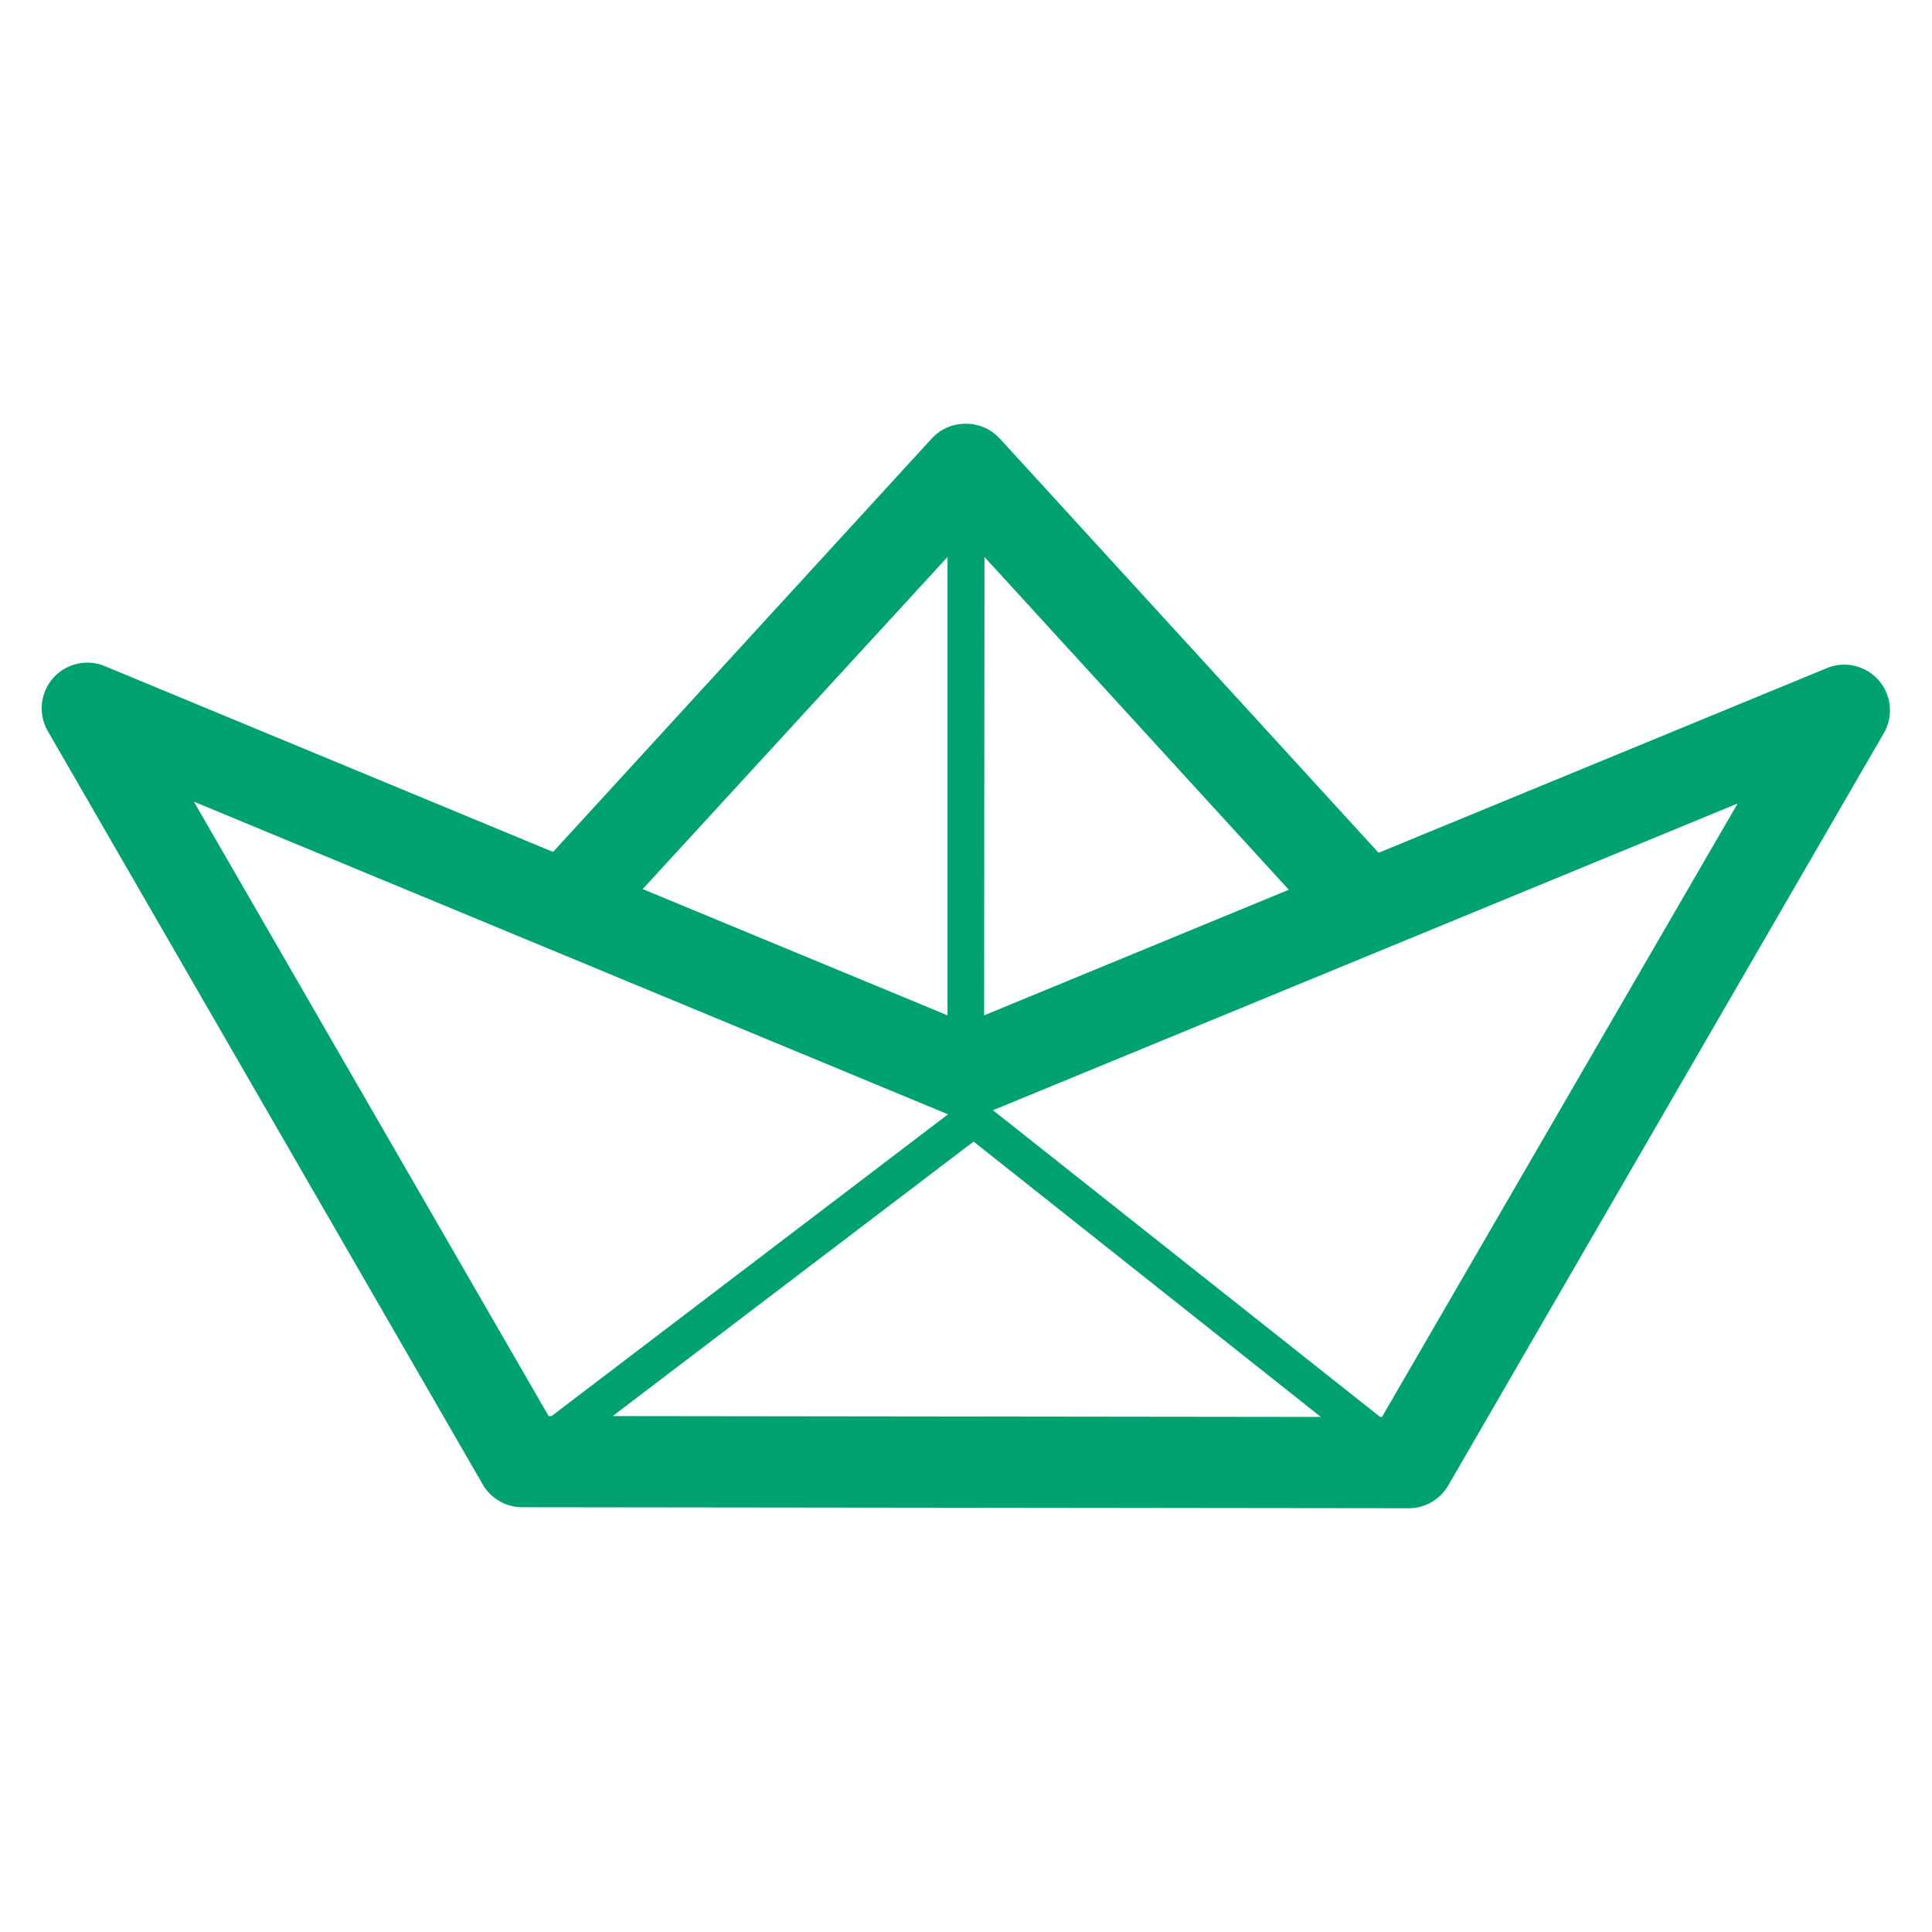 <svg id="Layer_1" data-name="Layer 1" xmlns="http://www.w3.org/2000/svg" width="40mm" height="40mm" viewBox="0 0 113.39 113.39"><defs><style>.cls-1{fill:#00a171;}</style></defs><title>stpicon</title><path class="cls-1" d="M107.25,39.2L80.91,50.05,58.68,25.74a2.68,2.68,0,0,0-2-.87h0a2.68,2.68,0,0,0-2,.87L32.46,50,6.14,39.09A2.68,2.68,0,0,0,2.8,42.9L28.33,87.12a2.68,2.68,0,0,0,2.31,1.34l52,0.06h0A2.68,2.68,0,0,0,85,87.18L110.58,43A2.68,2.68,0,0,0,107.25,39.2ZM57.78,32.69L75.64,52.22,57.76,59.59Zm-2.17,0,0,26.9L37.72,52.18ZM32.2,83.11L11.38,47.05,55.64,65.4h0L32.37,83.11H32.2Zm3.76,0L57.14,67,77.52,83.16Zm45.15,0.05H81l-22.72-18,43.7-18Z"/></svg>